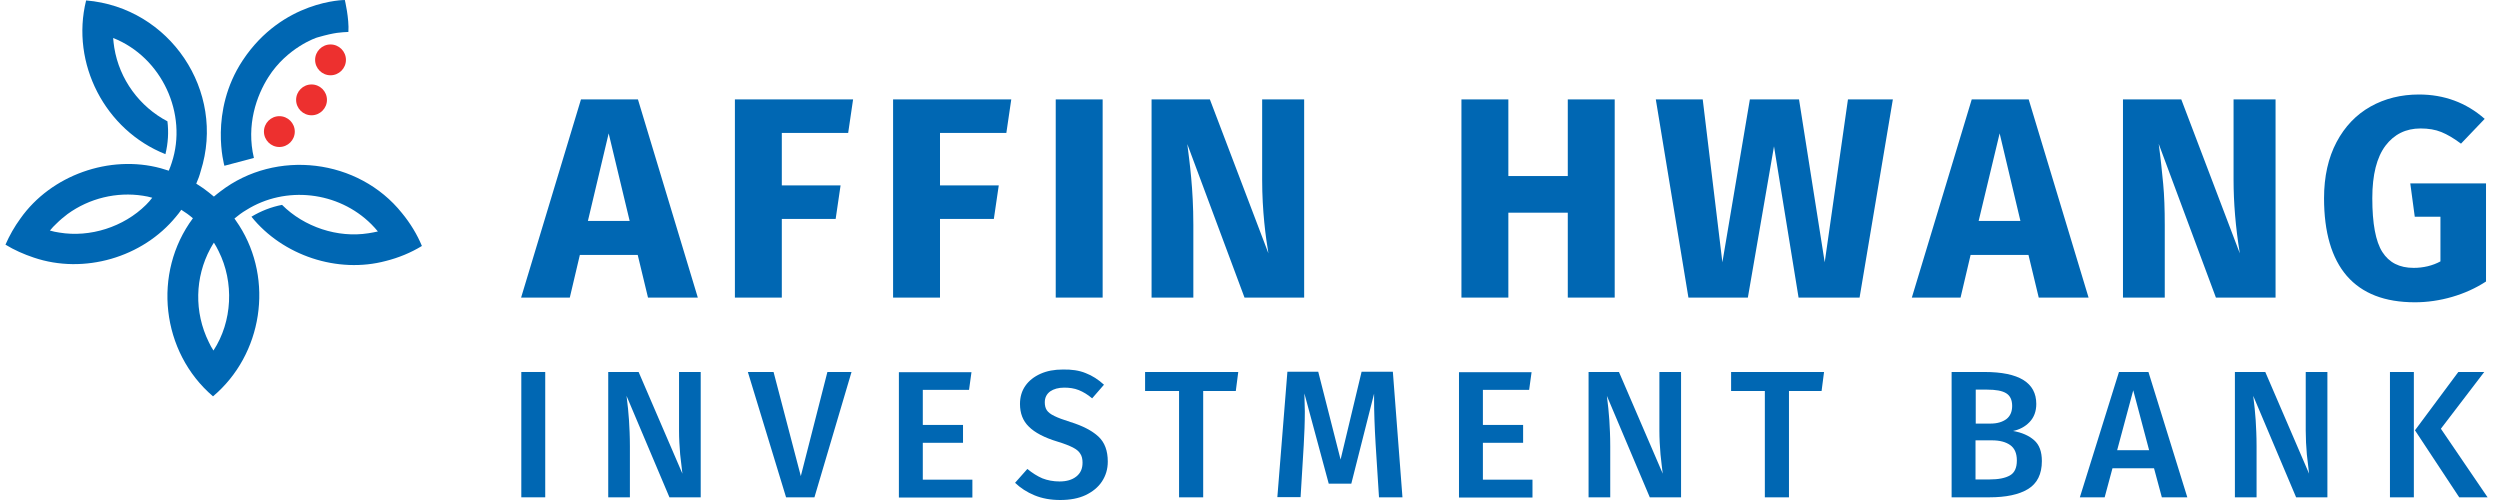 <svg width="175" height="35" viewBox="0 0 175 35" fill="none" xmlns="http://www.w3.org/2000/svg">
<path d="M40.59 17.844L39.886 20.831H36.477L40.668 6.959H44.656L48.847 20.831H45.36L44.64 17.844H40.59ZM42.607 9.336L41.153 15.467H44.077L42.607 9.336Z" fill="#0067B3"/>
<path d="M54.727 9.29V12.98H58.84L58.496 15.326H54.727V20.831H51.443V6.959H59.716L59.372 9.305H54.727V9.29Z" fill="#0067B3"/>
<path d="M73.901 20.831V6.959H77.185V20.831H73.901Z" fill="#0067B3"/>
<path d="M87.116 20.831L83.112 10.087C83.269 11.354 83.534 13.184 83.534 15.748V20.831H80.61V6.959H84.692L88.789 17.735C88.601 16.609 88.351 14.794 88.351 12.574V6.959H91.291V20.831H87.116Z" fill="#0067B3"/>
<path d="M65.8 9.29V12.98H69.913L69.569 15.326H65.8V20.831H62.516V6.959H70.789L70.445 9.305H65.8V9.29Z" fill="#0067B3"/>
<path d="M109.745 20.831V14.888H105.585V20.831H102.301V6.959H105.585V12.323H109.745V6.959H113.029V20.831H109.745Z" fill="#0067B3"/>
<path d="M132.5 6.959L130.17 20.831H125.9L124.18 10.243L122.35 20.831H118.19L115.907 6.959H119.191L120.567 18.36L122.491 6.959H125.932L127.73 18.36L129.357 6.959H132.5V6.959Z" fill="#0067B3"/>
<path d="M142.712 20.831L141.993 17.844H137.942L137.239 20.831H133.829L138.021 6.959H142.008L146.2 20.831H142.712ZM138.505 15.467H141.43L139.975 9.336L138.505 15.467Z" fill="#0067B3"/>
<path d="M159.305 20.831H155.114L151.11 10.072C151.251 11.119 151.345 12.058 151.423 12.871C151.501 13.684 151.533 14.638 151.533 15.748V20.831H148.608V6.959H152.69L156.787 17.735C156.49 15.905 156.349 14.185 156.349 12.574V6.959H159.289V20.831H159.305Z" fill="#0067B3"/>
<path d="M173.928 8.32L172.27 10.056C171.769 9.681 171.316 9.415 170.894 9.243C170.471 9.071 169.987 8.992 169.439 8.992C168.407 8.992 167.594 9.399 166.984 10.197C166.374 11.01 166.061 12.23 166.061 13.872C166.061 15.655 166.296 16.906 166.765 17.641C167.234 18.376 167.954 18.751 168.954 18.751C169.643 18.751 170.284 18.595 170.831 18.298V15.17H169.033L168.72 12.84H174.021V19.705C173.302 20.174 172.504 20.534 171.644 20.784C170.784 21.034 169.908 21.16 169.048 21.16C166.937 21.16 165.357 20.55 164.278 19.314C163.215 18.079 162.683 16.265 162.683 13.872C162.683 12.355 162.98 11.041 163.559 9.946C164.138 8.852 164.935 8.023 165.936 7.46C166.937 6.897 168.079 6.615 169.33 6.615C171.081 6.615 172.63 7.178 173.928 8.32Z" fill="#0067B3"/>
<path d="M24.122 0.016L24.106 0.031C24.122 0.016 24.122 0.016 24.122 0.016ZM24.138 0C24.138 0 19.79 0 16.991 4.223C14.614 7.819 15.708 11.604 15.708 11.604L17.773 11.057C17.225 8.758 17.96 6.693 18.789 5.395C20.087 3.347 22.136 2.627 22.245 2.612C23.497 2.252 23.872 2.268 24.388 2.236C24.45 1.298 24.138 0 24.138 0Z" fill="#0067B3"/>
<path d="M22.887 6.991C22.887 7.585 22.402 8.07 21.808 8.07C21.213 8.07 20.728 7.585 20.728 6.991C20.728 6.396 21.213 5.912 21.808 5.912C22.402 5.912 22.887 6.396 22.887 6.991Z" fill="#ED302F"/>
<path d="M24.216 4.191C24.216 4.786 23.731 5.27 23.137 5.27C22.543 5.27 22.058 4.786 22.058 4.191C22.058 3.597 22.543 3.112 23.137 3.112C23.731 3.112 24.216 3.597 24.216 4.191Z" fill="#ED302F"/>
<path d="M20.635 9.211C20.635 9.806 20.15 10.29 19.555 10.29C18.961 10.29 18.476 9.806 18.476 9.211C18.476 8.617 18.961 8.132 19.555 8.132C20.15 8.132 20.635 8.617 20.635 9.211Z" fill="#ED302F"/>
<path d="M15.302 17.578C16.396 19.752 16.271 22.505 14.942 24.538C14.817 24.35 14.707 24.147 14.614 23.943C13.581 21.848 13.644 19.408 14.723 17.406C14.801 17.265 14.879 17.125 14.973 16.984C15.098 17.187 15.208 17.375 15.302 17.578ZM10.219 14.341C8.655 15.889 6.309 16.64 4.151 16.28C3.932 16.249 3.713 16.202 3.494 16.139C3.635 15.967 3.791 15.795 3.948 15.655C4.198 15.404 4.464 15.185 4.73 14.982C6.262 13.872 8.17 13.418 10 13.7C10.219 13.731 10.438 13.778 10.657 13.841C10.532 14.012 10.375 14.184 10.219 14.341ZM28.141 14.92C25.092 11.104 19.321 10.416 15.442 13.387C15.286 13.512 15.13 13.621 14.973 13.762C14.739 13.559 14.488 13.371 14.238 13.184C14.082 13.074 13.91 12.965 13.738 12.855C13.863 12.574 13.972 12.277 14.05 11.979C15.833 6.365 11.877 0.516 6.028 0.031C4.933 4.441 7.357 9.118 11.58 10.791C11.767 10.025 11.814 9.243 11.72 8.492C9.781 7.475 8.358 5.567 7.998 3.331C7.967 3.112 7.936 2.893 7.92 2.659C11.329 4.004 13.159 7.976 12.018 11.401C11.955 11.588 11.892 11.776 11.814 11.948C11.627 11.886 11.439 11.839 11.251 11.776C7.67 10.806 3.572 12.261 1.43 15.295C1.008 15.874 0.664 16.483 0.382 17.125C0.992 17.5 1.664 17.797 2.368 18.032C5.871 19.22 9.984 18.032 12.33 15.154C12.455 14.998 12.581 14.857 12.69 14.685C12.971 14.857 13.253 15.06 13.503 15.279C10.657 19.111 11.282 24.647 14.911 27.744C18.383 24.819 19.18 19.596 16.74 15.78C16.631 15.608 16.521 15.451 16.412 15.295C16.678 15.076 16.944 14.873 17.241 14.701C19.978 12.98 23.684 13.387 25.999 15.701C26.155 15.858 26.311 16.03 26.452 16.202C26.233 16.249 26.014 16.296 25.795 16.327C23.637 16.671 21.291 15.889 19.743 14.341C19.008 14.482 18.273 14.763 17.601 15.17C19.79 17.891 23.637 19.173 27.015 18.266C27.891 18.047 28.767 17.688 29.533 17.218C29.205 16.421 28.72 15.623 28.141 14.92Z" fill="#0067B3"/>
<path d="M38.166 26.039V34.812H36.492V26.039H38.166Z" fill="#0067B3"/>
<path d="M49.035 34.812H46.861L43.858 27.712C43.937 28.338 43.999 28.901 44.03 29.417C44.062 29.917 44.093 30.527 44.093 31.231V34.812H42.576V26.039H44.703L47.768 33.155C47.721 32.811 47.674 32.373 47.612 31.81C47.565 31.262 47.533 30.699 47.533 30.152V26.039H49.05V34.812H49.035Z" fill="#0067B3"/>
<path d="M59.607 26.039L57.011 34.812H55.025L52.35 26.039H54.149L56.057 33.327L57.918 26.039H59.607Z" fill="#0067B3"/>
<path d="M68.005 26.039L67.833 27.29H64.596V29.745H67.411V30.996H64.596V33.577H68.067V34.828H62.922V26.055H68.005V26.039Z" fill="#0067B3"/>
<path d="M75.996 26.117C76.45 26.289 76.888 26.571 77.279 26.93L76.45 27.884C76.137 27.618 75.824 27.431 75.512 27.306C75.199 27.18 74.855 27.134 74.495 27.134C74.088 27.134 73.76 27.227 73.51 27.399C73.26 27.587 73.135 27.837 73.135 28.166C73.135 28.385 73.181 28.572 73.275 28.713C73.369 28.854 73.541 28.995 73.807 29.12C74.057 29.245 74.433 29.386 74.933 29.542C75.793 29.808 76.45 30.152 76.888 30.558C77.326 30.965 77.545 31.544 77.545 32.31C77.545 32.842 77.404 33.295 77.138 33.702C76.872 34.109 76.481 34.421 75.996 34.656C75.496 34.891 74.902 35 74.214 35C73.541 35 72.947 34.891 72.415 34.672C71.883 34.453 71.43 34.156 71.055 33.796L71.915 32.826C72.259 33.108 72.603 33.327 72.963 33.483C73.322 33.624 73.729 33.702 74.167 33.702C74.651 33.702 75.042 33.593 75.34 33.358C75.637 33.123 75.778 32.81 75.778 32.388C75.778 32.138 75.731 31.919 75.621 31.763C75.527 31.591 75.34 31.45 75.105 31.325C74.855 31.2 74.511 31.059 74.041 30.918C73.103 30.637 72.431 30.277 72.024 29.87C71.602 29.464 71.399 28.932 71.399 28.275C71.399 27.79 71.524 27.368 71.774 27.009C72.024 26.649 72.384 26.367 72.837 26.164C73.291 25.961 73.807 25.867 74.386 25.867C74.996 25.851 75.543 25.929 75.996 26.117Z" fill="#0067B3"/>
<path d="M86.678 26.039L86.506 27.368H84.223V34.812H82.534V27.368H80.156V26.039H86.678Z" fill="#0067B3"/>
<path d="M98.172 34.812H96.53L96.296 31.137C96.218 29.823 96.186 28.791 96.186 28.009V27.556L94.591 33.858H93.012L91.307 27.54C91.323 28.103 91.338 28.526 91.338 28.807C91.338 29.573 91.307 30.371 91.26 31.184L91.041 34.797H89.415L90.118 26.023H92.277L93.841 32.169L95.311 26.023H97.5L98.172 34.812Z" fill="#0067B3"/>
<path d="M107.212 26.039L107.04 27.29H103.803V29.745H106.618V30.996H103.803V33.577H107.274V34.828H102.129V26.055H107.212V26.039Z" fill="#0067B3"/>
<path d="M117.659 34.812H115.485L112.482 27.712C112.56 28.338 112.623 28.901 112.654 29.417C112.685 29.917 112.717 30.527 112.717 31.231V34.812H111.2V26.039H113.327L116.392 33.155C116.345 32.811 116.298 32.373 116.236 31.81C116.189 31.262 116.157 30.699 116.157 30.152V26.039H117.674V34.812H117.659Z" fill="#0067B3"/>
<path d="M127.683 26.039L127.511 27.368H125.228V34.812H123.539V27.368H121.177V26.039H127.683Z" fill="#0067B3"/>
<path d="M142.384 30.809C142.759 31.137 142.931 31.622 142.931 32.279C142.931 33.186 142.603 33.843 141.962 34.234C141.32 34.625 140.413 34.812 139.256 34.812H136.613V26.039H138.912C141.336 26.039 142.54 26.79 142.54 28.275C142.54 28.791 142.384 29.214 142.071 29.542C141.758 29.87 141.367 30.074 140.914 30.168C141.539 30.277 142.024 30.496 142.384 30.809ZM138.302 27.274V29.651H139.334C139.803 29.651 140.163 29.542 140.445 29.339C140.711 29.135 140.851 28.823 140.851 28.416C140.851 27.994 140.711 27.697 140.429 27.525C140.148 27.353 139.71 27.274 139.1 27.274H138.302ZM140.695 33.28C141.023 33.092 141.18 32.748 141.18 32.232C141.18 31.732 141.023 31.372 140.711 31.153C140.398 30.934 139.975 30.824 139.444 30.824H138.286V33.561H139.272C139.897 33.561 140.366 33.467 140.695 33.28Z" fill="#0067B3"/>
<path d="M151.329 34.812L150.782 32.779H147.873L147.326 34.812H145.59L148.327 26.039H150.391L153.112 34.812H151.329ZM148.201 31.512H150.438L149.327 27.321L148.201 31.512Z" fill="#0067B3"/>
<path d="M162.902 34.812H160.728L157.726 27.712C157.804 28.338 157.866 28.901 157.898 29.417C157.929 29.917 157.96 30.527 157.96 31.231V34.812H156.443V26.039H158.57L161.635 33.155C161.589 32.811 161.542 32.373 161.479 31.81C161.432 31.262 161.401 30.699 161.401 30.152V26.039H162.918V34.812H162.902Z" fill="#0067B3"/>
<path d="M168.97 26.039V34.812H167.297V26.039H168.97ZM173.896 26.039L170.862 30.011L174.131 34.812H172.145L169.048 30.121L172.082 26.039H173.896Z" fill="#0067B3"/>
</svg>
